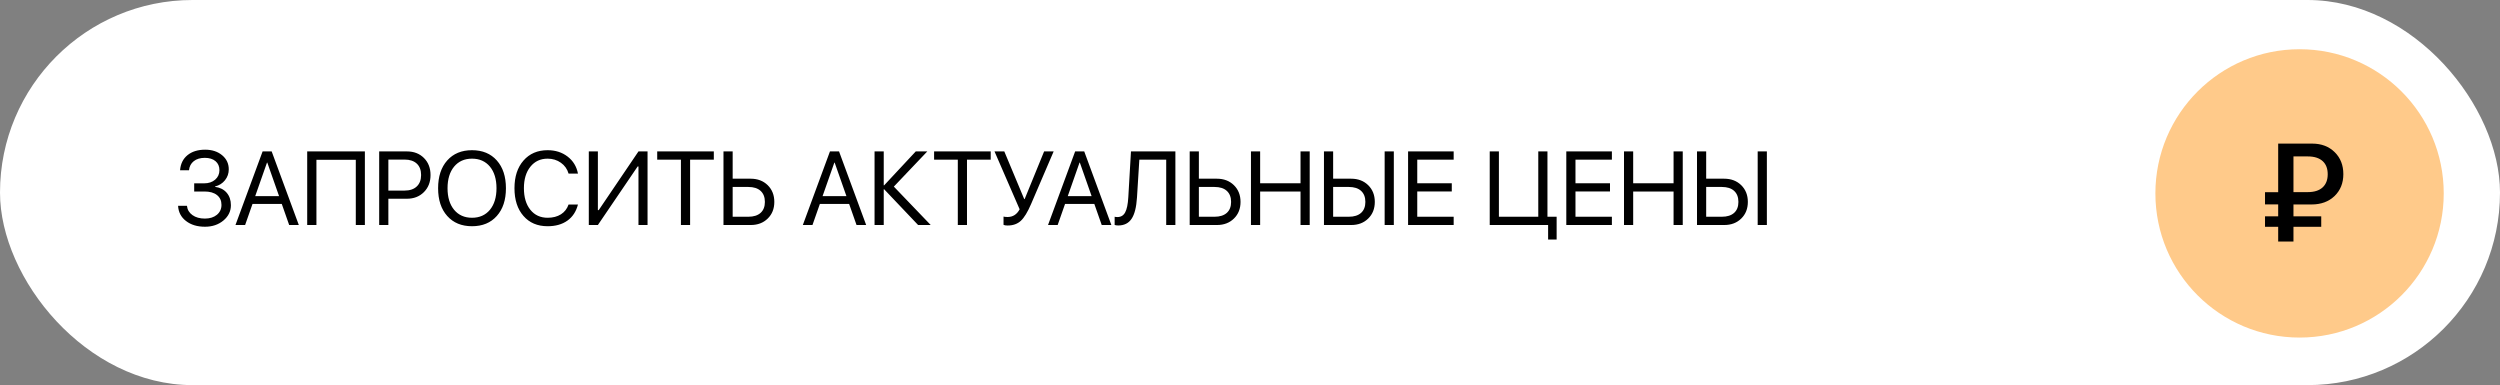 <?xml version="1.0" encoding="UTF-8"?> <svg xmlns="http://www.w3.org/2000/svg" width="383" height="59" viewBox="0 0 383 59" fill="none"><rect x="0" y="0" width="383" height="59" fill="#808080" stroke="none"/><rect width="383" height="59" rx="29.5" fill="white"></rect><path d="M29.75 28.088H31.274C31.961 28.088 32.524 27.9 32.961 27.525C33.399 27.145 33.617 26.661 33.617 26.072C33.617 25.489 33.417 25.028 33.016 24.689C32.615 24.351 32.068 24.182 31.375 24.182C30.677 24.182 30.115 24.351 29.688 24.689C29.256 25.028 29.011 25.494 28.953 26.088H27.586C27.659 25.109 28.037 24.338 28.719 23.775C29.407 23.213 30.31 22.932 31.43 22.932C32.482 22.932 33.349 23.215 34.032 23.783C34.709 24.346 35.047 25.067 35.047 25.947C35.047 26.572 34.854 27.127 34.469 27.611C34.078 28.096 33.573 28.413 32.953 28.564V28.627C33.703 28.726 34.294 29.025 34.727 29.525C35.159 30.031 35.375 30.666 35.375 31.432C35.375 32.359 34.992 33.143 34.227 33.783C33.461 34.419 32.521 34.736 31.407 34.736C30.219 34.736 29.248 34.442 28.492 33.853C27.737 33.27 27.334 32.497 27.282 31.533H28.641C28.703 32.127 28.985 32.601 29.485 32.955C29.979 33.309 30.615 33.486 31.391 33.486C32.146 33.486 32.758 33.294 33.227 32.908C33.696 32.518 33.93 32.012 33.93 31.393C33.93 30.747 33.701 30.244 33.242 29.885C32.784 29.52 32.149 29.338 31.336 29.338H29.75V28.088ZM43.168 31.244H38.684L37.551 34.471H36.075L40.231 23.197H41.621L45.778 34.471H44.301L43.168 31.244ZM39.098 30.049H42.754L40.95 24.908H40.903L39.098 30.049ZM54.508 34.471V24.479H48.477V34.471H47.063V23.197H55.899V34.471H54.508ZM62.348 23.197C63.411 23.197 64.278 23.533 64.95 24.205C65.622 24.877 65.958 25.747 65.958 26.814C65.958 27.882 65.619 28.755 64.942 29.432C64.265 30.109 63.395 30.447 62.333 30.447H59.497V34.471H58.091V23.197H62.348ZM59.497 29.197H61.981C62.783 29.197 63.406 28.986 63.848 28.564C64.291 28.148 64.512 27.564 64.512 26.814C64.512 26.064 64.294 25.484 63.856 25.072C63.413 24.656 62.788 24.447 61.981 24.447H59.497V29.197ZM72.313 23.01C73.912 23.01 75.178 23.533 76.11 24.58C77.043 25.627 77.509 27.046 77.509 28.838C77.509 30.63 77.043 32.046 76.11 33.088C75.178 34.135 73.912 34.658 72.313 34.658C70.714 34.658 69.449 34.135 68.516 33.088C67.584 32.046 67.118 30.63 67.118 28.838C67.118 27.046 67.584 25.627 68.516 24.58C69.449 23.533 70.714 23.01 72.313 23.01ZM72.313 24.307C71.162 24.307 70.248 24.713 69.571 25.525C68.899 26.343 68.563 27.447 68.563 28.838C68.563 30.223 68.899 31.325 69.571 32.143C70.248 32.955 71.162 33.361 72.313 33.361C73.464 33.361 74.379 32.955 75.056 32.143C75.727 31.325 76.063 30.223 76.063 28.838C76.063 27.447 75.727 26.343 75.056 25.525C74.379 24.713 73.464 24.307 72.313 24.307ZM83.896 34.658C82.338 34.658 81.104 34.132 80.192 33.08C79.276 32.033 78.817 30.616 78.817 28.83C78.817 27.059 79.278 25.648 80.2 24.596C81.122 23.538 82.354 23.01 83.896 23.01C85.094 23.01 86.117 23.338 86.966 23.994C87.81 24.645 88.336 25.512 88.544 26.596H87.106C86.903 25.898 86.51 25.343 85.927 24.932C85.344 24.515 84.666 24.307 83.896 24.307C82.797 24.307 81.916 24.718 81.255 25.541C80.594 26.364 80.263 27.46 80.263 28.83C80.263 30.215 80.591 31.317 81.247 32.135C81.903 32.953 82.789 33.361 83.903 33.361C84.7 33.361 85.38 33.184 85.942 32.83C86.495 32.476 86.882 31.976 87.106 31.33H88.544C88.268 32.403 87.729 33.226 86.927 33.799C86.125 34.372 85.114 34.658 83.896 34.658ZM97.814 25.502H97.689L91.595 34.471H90.204V23.197H91.595V32.197H91.72L97.814 23.197H99.204V34.471H97.814V25.502ZM104.318 34.471V24.463H100.685V23.197H109.357V24.463H105.724V34.471H104.318ZM110.837 23.197H112.244V27.377H115.001C116.064 27.377 116.934 27.708 117.611 28.369C118.288 29.036 118.626 29.89 118.626 30.932C118.626 31.973 118.291 32.822 117.619 33.478C116.947 34.14 116.08 34.471 115.017 34.471H110.837V23.197ZM114.65 33.205C115.457 33.205 116.082 33.007 116.525 32.611C116.962 32.215 117.181 31.656 117.181 30.932C117.181 30.203 116.96 29.637 116.517 29.236C116.08 28.84 115.457 28.643 114.65 28.643H112.244V33.205H114.65ZM130.088 31.244H125.603L124.471 34.471H122.994L127.15 23.197H128.541L132.697 34.471H131.221L130.088 31.244ZM126.017 30.049H129.674L127.869 24.908H127.822L126.017 30.049ZM142.584 34.471H140.654L135.451 28.994H135.389V34.471H133.982V23.197H135.389V28.393H135.451L140.295 23.197H142.061L136.936 28.588L142.584 34.471ZM146.736 34.471V24.463H143.104V23.197H151.776V24.463H148.143V34.471H146.736ZM154.366 34.549C154.084 34.549 153.876 34.515 153.741 34.447V33.182C153.907 33.223 154.116 33.244 154.366 33.244C155.173 33.244 155.787 32.851 156.209 32.065L152.358 23.197H153.858L156.912 30.502H156.975L159.959 23.197H161.42L157.967 31.244C157.431 32.494 156.905 33.356 156.389 33.83C155.868 34.309 155.194 34.549 154.366 34.549ZM167.651 31.244H163.166L162.034 34.471H160.557L164.713 23.197H166.104L170.26 34.471H168.784L167.651 31.244ZM163.581 30.049H167.237L165.432 24.908H165.385L163.581 30.049ZM178.663 34.471V24.463H174.546L174.186 30.252C174.092 31.752 173.816 32.84 173.358 33.518C172.905 34.2 172.223 34.541 171.311 34.541C171.103 34.541 170.921 34.515 170.764 34.463V33.205C170.879 33.236 171.02 33.252 171.186 33.252C171.723 33.252 172.118 33.015 172.374 32.541C172.634 32.067 172.796 31.286 172.858 30.197L173.264 23.197H180.069V34.471H178.663ZM182.261 23.197H183.667V27.377H186.425C187.487 27.377 188.357 27.708 189.034 28.369C189.711 29.036 190.05 29.89 190.05 30.932C190.05 31.973 189.714 32.822 189.042 33.478C188.37 34.14 187.503 34.471 186.44 34.471H182.261V23.197ZM186.073 33.205C186.88 33.205 187.505 33.007 187.948 32.611C188.386 32.215 188.604 31.656 188.604 30.932C188.604 30.203 188.383 29.637 187.94 29.236C187.503 28.84 186.88 28.643 186.073 28.643H183.667V33.205H186.073ZM199.241 34.471V29.338H193.054V34.471H191.647V23.197H193.054V28.072H199.241V23.197H200.647V34.471H199.241ZM202.831 23.197H204.237V27.377H206.995C208.058 27.377 208.928 27.708 209.605 28.369C210.282 29.036 210.62 29.89 210.62 30.932C210.62 31.973 210.284 32.822 209.612 33.478C208.941 34.14 208.073 34.471 207.011 34.471H202.831V23.197ZM206.644 33.205C207.451 33.205 208.076 33.007 208.519 32.611C208.956 32.215 209.175 31.656 209.175 30.932C209.175 30.203 208.954 29.637 208.511 29.236C208.073 28.84 207.451 28.643 206.644 28.643H204.237V33.205H206.644ZM212.128 34.471V23.197H213.534V34.471H212.128ZM222.702 34.471H215.718V23.197H222.702V24.463H217.124V28.08H222.413V29.33H217.124V33.205H222.702V34.471ZM237.171 36.697V34.471H228.226V23.197H229.632V33.205H235.664V23.197H237.07V33.205H238.476V36.697H237.171ZM246.941 34.471H239.957V23.197H246.941V24.463H241.363V28.08H246.652V29.33H241.363V33.205H246.941V34.471ZM256.391 34.471V29.338H250.203V34.471H248.797V23.197H250.203V28.072H256.391V23.197H257.797V34.471H256.391ZM259.981 23.197H261.387V27.377H264.145C265.207 27.377 266.077 27.708 266.754 28.369C267.431 29.036 267.77 29.89 267.77 30.932C267.77 31.973 267.434 32.822 266.762 33.478C266.09 34.14 265.223 34.471 264.16 34.471H259.981V23.197ZM263.793 33.205C264.6 33.205 265.225 33.007 265.668 32.611C266.106 32.215 266.324 31.656 266.324 30.932C266.324 30.203 266.103 29.637 265.66 29.236C265.223 28.84 264.6 28.643 263.793 28.643H261.387V33.205H263.793ZM269.277 34.471V23.197H270.684V34.471H269.277Z" fill="black"></path><path fill-rule="evenodd" clip-rule="evenodd" d="M352.293 51.716C364.492 51.716 374.38 41.827 374.38 29.629C374.38 17.43 364.492 7.542 352.293 7.542C340.095 7.542 330.206 17.43 330.206 29.629C330.206 41.827 340.095 51.716 352.293 51.716Z" fill="#FFCA8A"></path><path d="M351.359 29.432H353.554C354.551 29.432 355.314 29.186 355.843 28.694C356.352 28.216 356.606 27.547 356.606 26.688C356.606 25.836 356.355 25.174 355.854 24.703C355.324 24.211 354.561 23.965 353.564 23.965H351.359V29.432ZM351.359 34.744V37H349.017V34.744H347V33.144H349.017V31.314H347V29.443H349.017V22H354.213C355.648 22 356.808 22.444 357.693 23.331C358.564 24.197 359 25.312 359 26.678C359 28.036 358.557 29.148 357.672 30.015C356.767 30.888 355.589 31.324 354.139 31.324H351.359V33.144H355.613V34.744H351.359Z" fill="black"></path></svg> 